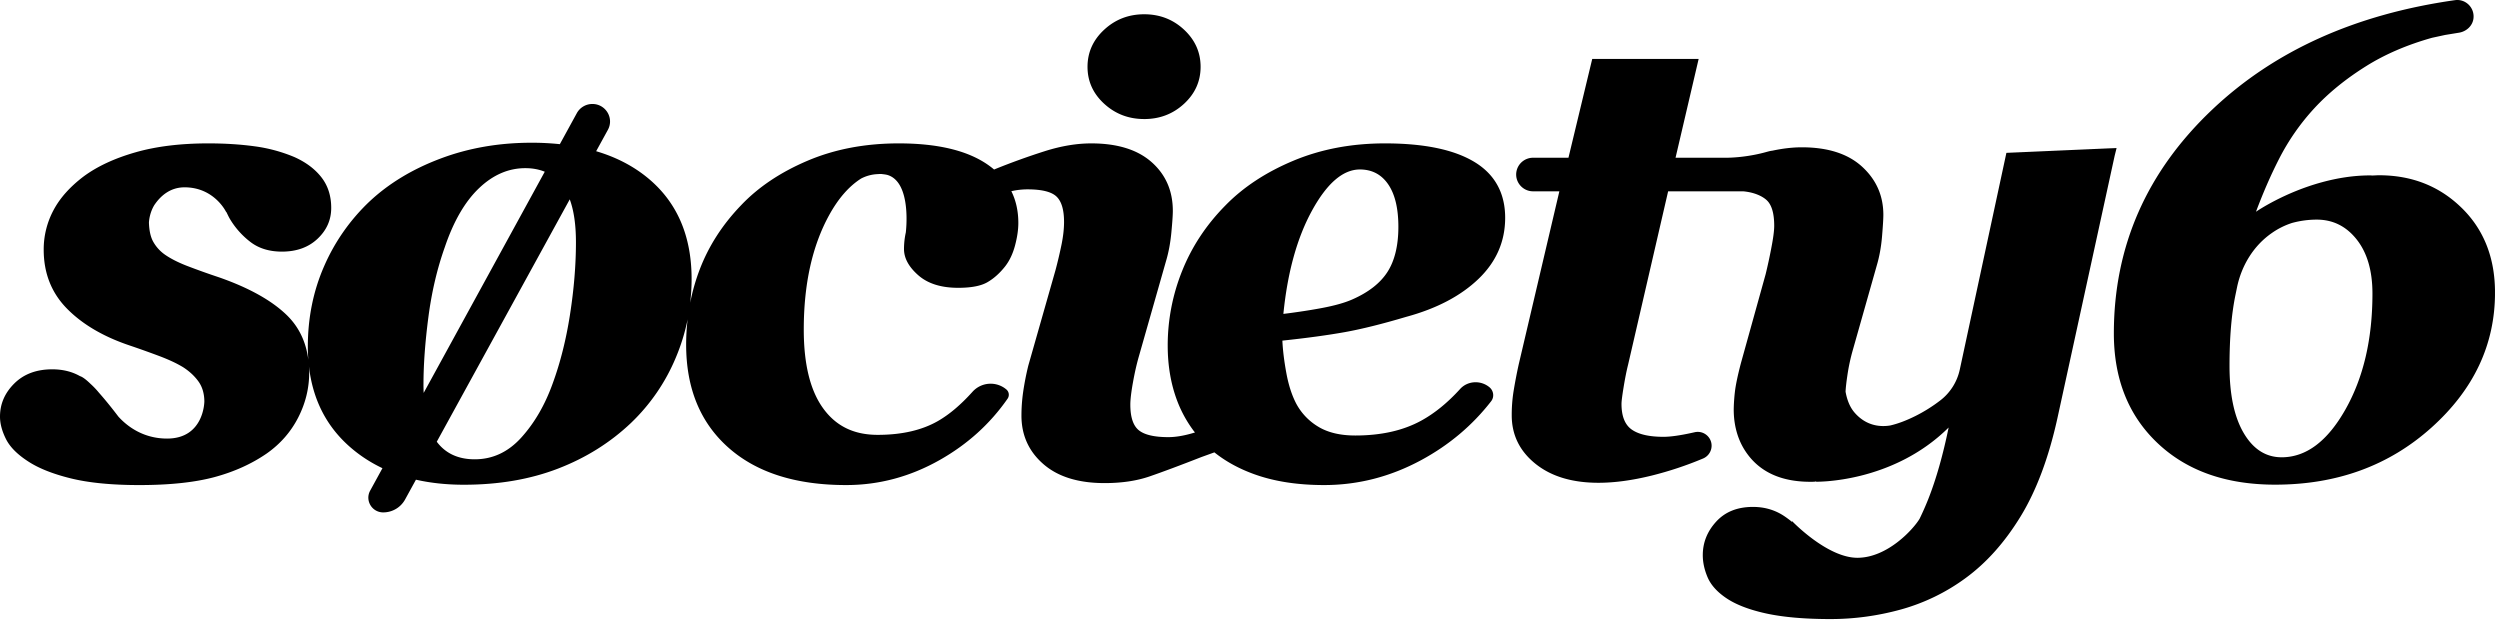 <svg xmlns="http://www.w3.org/2000/svg" fill="none" viewBox="0 0 299 75"><g fill="#000" clip-path="url(#a)"><path d="M136.847 14.239c1.858 0 3.447-.61 4.766-1.827 1.319-1.218 1.979-2.692 1.979-4.422 0-1.73-.66-3.21-1.979-4.44-1.319-1.229-2.908-1.843-4.766-1.843s-3.453.614-4.784 1.844c-1.33 1.229-1.996 2.709-1.996 4.439s.665 3.204 1.996 4.422c1.331 1.218 2.926 1.826 4.784 1.826ZM253.143 17.706l-.717.032-.003-.003-12.458.546-5.576 25.925a6.333 6.333 0 0 1-2.342 3.693 18.313 18.313 0 0 1-2.968 1.858c-1.139.567-2.135.931-3.017 1.132-1.09.177-2.822.11-4.252-1.538-.586-.674-.912-1.56-1.08-2.502.02-.47.094-1.136.227-2.022a23.03 23.03 0 0 1 .63-2.928l2.876-10.15c.315-1.066.524-2.224.629-3.473.104-1.25.157-2.108.157-2.578 0-2.29-.846-4.208-2.537-5.757-1.691-1.549-4.097-2.323-7.217-2.323-1.13 0-2.308.144-3.527.404-.148.017-.32.05-.538.11l-.012.003-.019.004c-2.201.63-4.114.717-4.81.726h-6.193l2.762-11.814h-12.727l-2.843 11.814h-4.228c-.94 0-1.756.643-1.971 1.55-.297 1.26.667 2.467 1.971 2.467h3.14l-4.872 20.744a59.31 59.31 0 0 0-.629 3.315 18.089 18.089 0 0 0-.196 2.73c0 2.338.943 4.268 2.829 5.79 1.887 1.52 4.402 2.28 7.545 2.28 1.912 0 4.028-.286 6.347-.857a42.045 42.045 0 0 0 6.167-2.049c.485-.203.843-.628.968-1.135.293-1.192-.769-2.275-1.975-2.005l-.364.08c-1.428.312-2.547.468-3.359.468-1.702 0-2.966-.285-3.791-.858-.825-.571-1.238-1.599-1.238-3.08 0-.312.085-.988.256-2.027.17-1.04.347-1.924.53-2.652l4.791-20.744h8.967c1.349.117 2.328.592 2.834 1.072.591.56.886 1.58.886 3.061 0 .598-.125 1.527-.374 2.788a61.122 61.122 0 0 1-.649 2.983l-2.959 10.645c-.395 1.507-.638 2.677-.729 3.51-.062.56-.103 1.114-.123 1.662-.068 1.845.327 3.706 1.325 5.263 1.676 2.614 4.447 3.864 8.314 3.75.084-.022.167-.045.251-.069l-.086.048-.036.02s9.144.238 15.927-6.483c-.68 3.306-1.494 6.184-2.45 8.597a35.64 35.64 0 0 1-1.02 2.309c-.704 1.196-3.816 4.673-7.443 4.673-3.628 0-7.816-4.39-7.816-4.39l.006.104a13.076 13.076 0 0 0-.893-.668c-1.111-.754-2.373-1.13-3.785-1.13-1.858 0-3.322.584-4.395 1.754-1.072 1.17-1.608 2.508-1.608 4.016 0 .858.19 1.735.569 2.632.38.897 1.093 1.709 2.14 2.437 1.152.806 2.755 1.436 4.809 1.891 2.055.454 4.639.683 7.755.683 2.852 0 5.666-.384 8.44-1.15a23.74 23.74 0 0 0 7.735-3.764c2.486-1.82 4.672-4.27 6.556-7.35 1.885-3.08 3.351-6.985 4.401-11.717l6.856-31.432.229-.92ZM168.189 37.893c3.641-.988 6.523-2.502 8.646-4.543 2.122-2.04 3.183-4.477 3.183-7.311 0-1.16-.192-2.203-.567-3.136a12.236 12.236 0 0 0-.115-.265c-.6-1.33-1.594-2.42-2.993-3.267-2.45-1.481-6.019-2.222-10.708-2.222-3.983 0-7.625.689-10.926 2.066-3.3 1.378-6.026 3.172-8.174 5.381-2.279 2.314-3.995 4.913-5.148 7.799a23.857 23.857 0 0 0-1.729 8.929c0 2.418.38 4.627 1.14 6.629a14.697 14.697 0 0 0 1.975 3.588c.046.062.098.12.145.183-.166.048-.323.096-.51.147-.994.274-1.883.41-2.668.41-1.675 0-2.852-.273-3.532-.819-.681-.546-1.02-1.572-1.02-3.08 0-.598.105-1.482.315-2.652.21-1.17.447-2.209.71-3.12l3.232-11.346c.314-1.04.53-2.184.648-3.431.118-1.248.177-2.119.177-2.613 0-2.391-.847-4.334-2.537-5.83-1.692-1.494-4.099-2.24-7.22-2.24-1.731 0-3.567.305-5.508.915a82.607 82.607 0 0 0-6.098 2.203l-.004.016a10.013 10.013 0 0 0-.784-.6c-2.449-1.69-5.992-2.535-10.629-2.535-4.009 0-7.638.689-10.886 2.066-3.25 1.378-5.909 3.159-7.978 5.342-2.227 2.314-3.878 4.88-4.951 7.701a24.234 24.234 0 0 0-1.129 3.959c.109-.938.17-1.886.17-2.848 0-5.12-1.71-9.117-5.129-11.99-1.762-1.48-3.86-2.576-6.287-3.294l1.402-2.555c.765-1.394-.252-3.094-1.852-3.094-.777 0-1.492.422-1.863 1.1l-2.03 3.707a32.255 32.255 0 0 0-3.38-.173c-3.903 0-7.531.63-10.885 1.892-3.354 1.26-6.183 2.97-8.488 5.127a23.632 23.632 0 0 0-5.443 7.76c-1.297 2.963-1.945 6.174-1.945 9.63 0 .53.023 1.045.06 1.551-.274-2.159-1.136-3.953-2.607-5.372-1.808-1.741-4.494-3.236-8.057-4.484a89.405 89.405 0 0 1-3.87-1.384c-1.036-.403-1.894-.838-2.575-1.306a4.675 4.675 0 0 1-1.434-1.56c-.324-.572-.492-1.35-.52-2.314.02-.35.127-1.218.631-2.064.723-1.082 1.876-2.142 3.629-2.142 3.58 0 4.977 2.961 4.977 2.961l.01-.033c.138.27.258.543.41.808a9.754 9.754 0 0 0 2.456 2.78c1.008.783 2.273 1.174 3.793 1.174 1.754 0 3.176-.513 4.263-1.54 1.087-1.027 1.631-2.255 1.631-3.685 0-1.43-.386-2.645-1.159-3.646-.773-1-1.854-1.813-3.242-2.437a18.555 18.555 0 0 0-4.755-1.287c-1.704-.233-3.55-.35-5.541-.35-3.328 0-6.236.357-8.724 1.072-2.49.715-4.546 1.67-6.17 2.866-1.65 1.247-2.863 2.606-3.635 4.075a9.943 9.943 0 0 0-1.16 4.698c0 2.807.924 5.154 2.77 7.038 1.848 1.885 4.356 3.36 7.526 4.426 1.153.39 2.319.806 3.498 1.248 1.179.442 2.148.897 2.908 1.364.76.495 1.369 1.067 1.827 1.716.452.642.68 1.436.686 2.38l-.002-.002s-.028 4.423-4.458 4.423c-2.96 0-4.874-1.579-5.824-2.629a66.687 66.687 0 0 0-.708-.915c-.5-.633-1.064-1.32-1.62-1.946a9.915 9.915 0 0 0-.992-1.043c-.46-.445-.879-.783-1.195-.91-.021-.01-.038-.01-.058-.015-.944-.539-2.05-.824-3.336-.824-1.887 0-3.4.565-4.54 1.696C.57 46.997 0 48.317 0 49.825c0 .832.236 1.722.707 2.67.472.95 1.35 1.84 2.633 2.672 1.258.832 2.967 1.514 5.129 2.047 2.16.532 4.892.8 8.193.8 3.641 0 6.642-.32 9-.956 2.358-.637 4.44-1.58 6.248-2.827 1.624-1.144 2.875-2.574 3.753-4.29.878-1.715 1.317-3.509 1.317-5.38 0-.254-.016-.498-.03-.743.457 4.002 2.125 7.248 5.014 9.73 1.14.98 2.4 1.794 3.777 2.448l-1.47 2.685c-.642 1.174.215 2.602 1.56 2.602a2.98 2.98 0 0 0 2.615-1.541l1.301-2.372c1.766.402 3.677.604 5.735.604 4.166 0 7.919-.643 11.26-1.93 3.34-1.287 6.253-3.112 8.743-5.478a23.074 23.074 0 0 0 5.344-7.799 23.963 23.963 0 0 0 1.41-4.568 26.412 26.412 0 0 0-.176 3.008c0 5.225 1.683 9.333 5.05 12.322 3.366 2.99 8.062 4.484 14.088 4.484 3.93 0 7.664-1.001 11.201-3.003 3.311-1.873 6.014-4.318 8.109-7.332a.832.832 0 0 0-.156-1.105 2.918 2.918 0 0 0-4.036.276c-1.4 1.557-2.778 2.724-4.134 3.502-1.925 1.105-4.329 1.657-7.212 1.657-2.882 0-5.01-1.065-6.542-3.197-1.533-2.132-2.3-5.264-2.3-9.398 0-5.432 1.01-9.988 3.027-13.667 1.115-2.032 2.396-3.482 3.83-4.392a4.697 4.697 0 0 1 1.909-.526c.172-.008.35-.025.507-.017.068.001.125.017.191.022.184.019.36.046.524.085 2.977.866 2.217 6.875 2.217 6.875h.002a9.247 9.247 0 0 0-.22 1.99c0 1.09.569 2.138 1.709 3.138 1.14 1.001 2.731 1.501 4.775 1.501 1.546 0 2.705-.22 3.478-.662.772-.442 1.487-1.079 2.142-1.911.523-.676.916-1.507 1.178-2.495.262-.988.393-1.885.393-2.69 0-1.41-.28-2.675-.835-3.797a8.785 8.785 0 0 1 1.929-.22c1.708 0 2.864.286 3.468.858.603.572.905 1.585.905 3.041 0 .806-.098 1.696-.294 2.67a53.808 53.808 0 0 1-.73 3.1l-3.244 11.387a33.172 33.172 0 0 0-.629 3.216c-.132.95-.197 1.879-.197 2.789 0 2.339.871 4.27 2.614 5.79 1.742 1.52 4.185 2.28 7.329 2.28 2.043 0 3.837-.266 5.383-.799 1.546-.532 3.616-1.306 6.21-2.32l1.54-.556c1.36 1.087 2.969 1.973 4.849 2.642 2.371.845 5.129 1.268 8.272 1.268 4.061 0 7.932-.995 11.613-2.983 3.33-1.8 6.119-4.147 8.367-7.043.399-.514.299-1.257-.203-1.673-1.042-.864-2.602-.788-3.511.211-1.497 1.646-3.048 2.908-4.653 3.787-2.162 1.183-4.789 1.774-7.88 1.774-1.781 0-3.248-.344-4.401-1.034a7.122 7.122 0 0 1-2.672-2.788c-.525-1.013-.918-2.235-1.179-3.665-.262-1.43-.419-2.716-.472-3.86 2.934-.312 5.417-.65 7.447-1.014 2.031-.364 4.487-.975 7.369-1.833h.001Zm-117.54 8.071c0-2.365.196-5.05.589-8.052.393-3.002 1.048-5.79 1.965-8.364 1.048-3.093 2.41-5.44 4.087-7.038 1.676-1.598 3.523-2.398 5.54-2.398.867 0 1.638.148 2.324.426L50.67 46.992a25.208 25.208 0 0 1-.023-1.027ZM68.176 37.6c-.472 3.029-1.166 5.79-2.083 8.286-.918 2.549-2.162 4.692-3.734 6.434s-3.432 2.612-5.58 2.612c-1.98 0-3.494-.701-4.54-2.103l15.904-28.988c.489 1.33.74 3.03.74 5.123 0 2.729-.236 5.608-.708 8.636Zm87.258-.32c-.645.095-1.292.185-1.942.262.497-4.991 1.644-9.118 3.438-12.38 1.794-3.262 3.7-4.894 5.718-4.894.365 0 .71.04 1.035.115.956.225 1.738.777 2.344 1.66.812 1.183 1.219 2.879 1.219 5.088 0 2.21-.432 4.03-1.297 5.38-.865 1.353-2.279 2.457-4.244 3.315-.891.39-2.096.728-3.616 1.014-.88.166-1.766.31-2.655.44ZM294.414 24.862c-2.659-2.6-5.954-3.9-9.884-3.9-.271 0-.52.023-.786.03-.098-.002-.18-.013-.281-.013-2.033 0-3.97.332-5.722.807l-.037.01c-4.479 1.22-7.682 3.386-7.89 3.53.821-2.19 1.728-4.299 2.75-6.3a27.038 27.038 0 0 1 4.225-6.073c1.703-1.843 3.779-3.53 6.229-5.06 2.255-1.41 4.872-2.534 7.85-3.372l1.566-.339 1.67-.273c.865-.142 1.597-.797 1.717-1.66.184-1.322-.941-2.409-2.206-2.23-11.914 1.688-21.583 6.044-29.008 13.067-7.86 7.434-11.79 16.364-11.79 26.788 0 5.459 1.749 9.84 5.246 13.14 3.498 3.302 8.181 4.952 14.05 4.952 7.388 0 13.616-2.275 18.686-6.824 5.069-4.548 7.604-9.93 7.604-16.142 0-4.16-1.33-7.539-3.989-10.139ZM280.51 48.979c-2.157 3.809-4.699 5.712-7.626 5.712-1.882 0-3.392-.961-4.529-2.885s-1.705-4.601-1.705-8.033c0-3.431.236-6.18.707-8.48l.191-.927c.538-2.61 1.979-4.99 4.182-6.51a9.051 9.051 0 0 1 2.402-1.192 11.21 11.21 0 0 1 2.949-.398c1.934 0 3.528.793 4.782 2.379 1.254 1.586 1.882 3.743 1.882 6.473 0 5.433-1.078 10.053-3.235 13.861Z"/></g><defs><clipPath id="a"><path fill="#fff" d="M0 0h298.4v74.039H0z"/></clipPath></defs></svg>